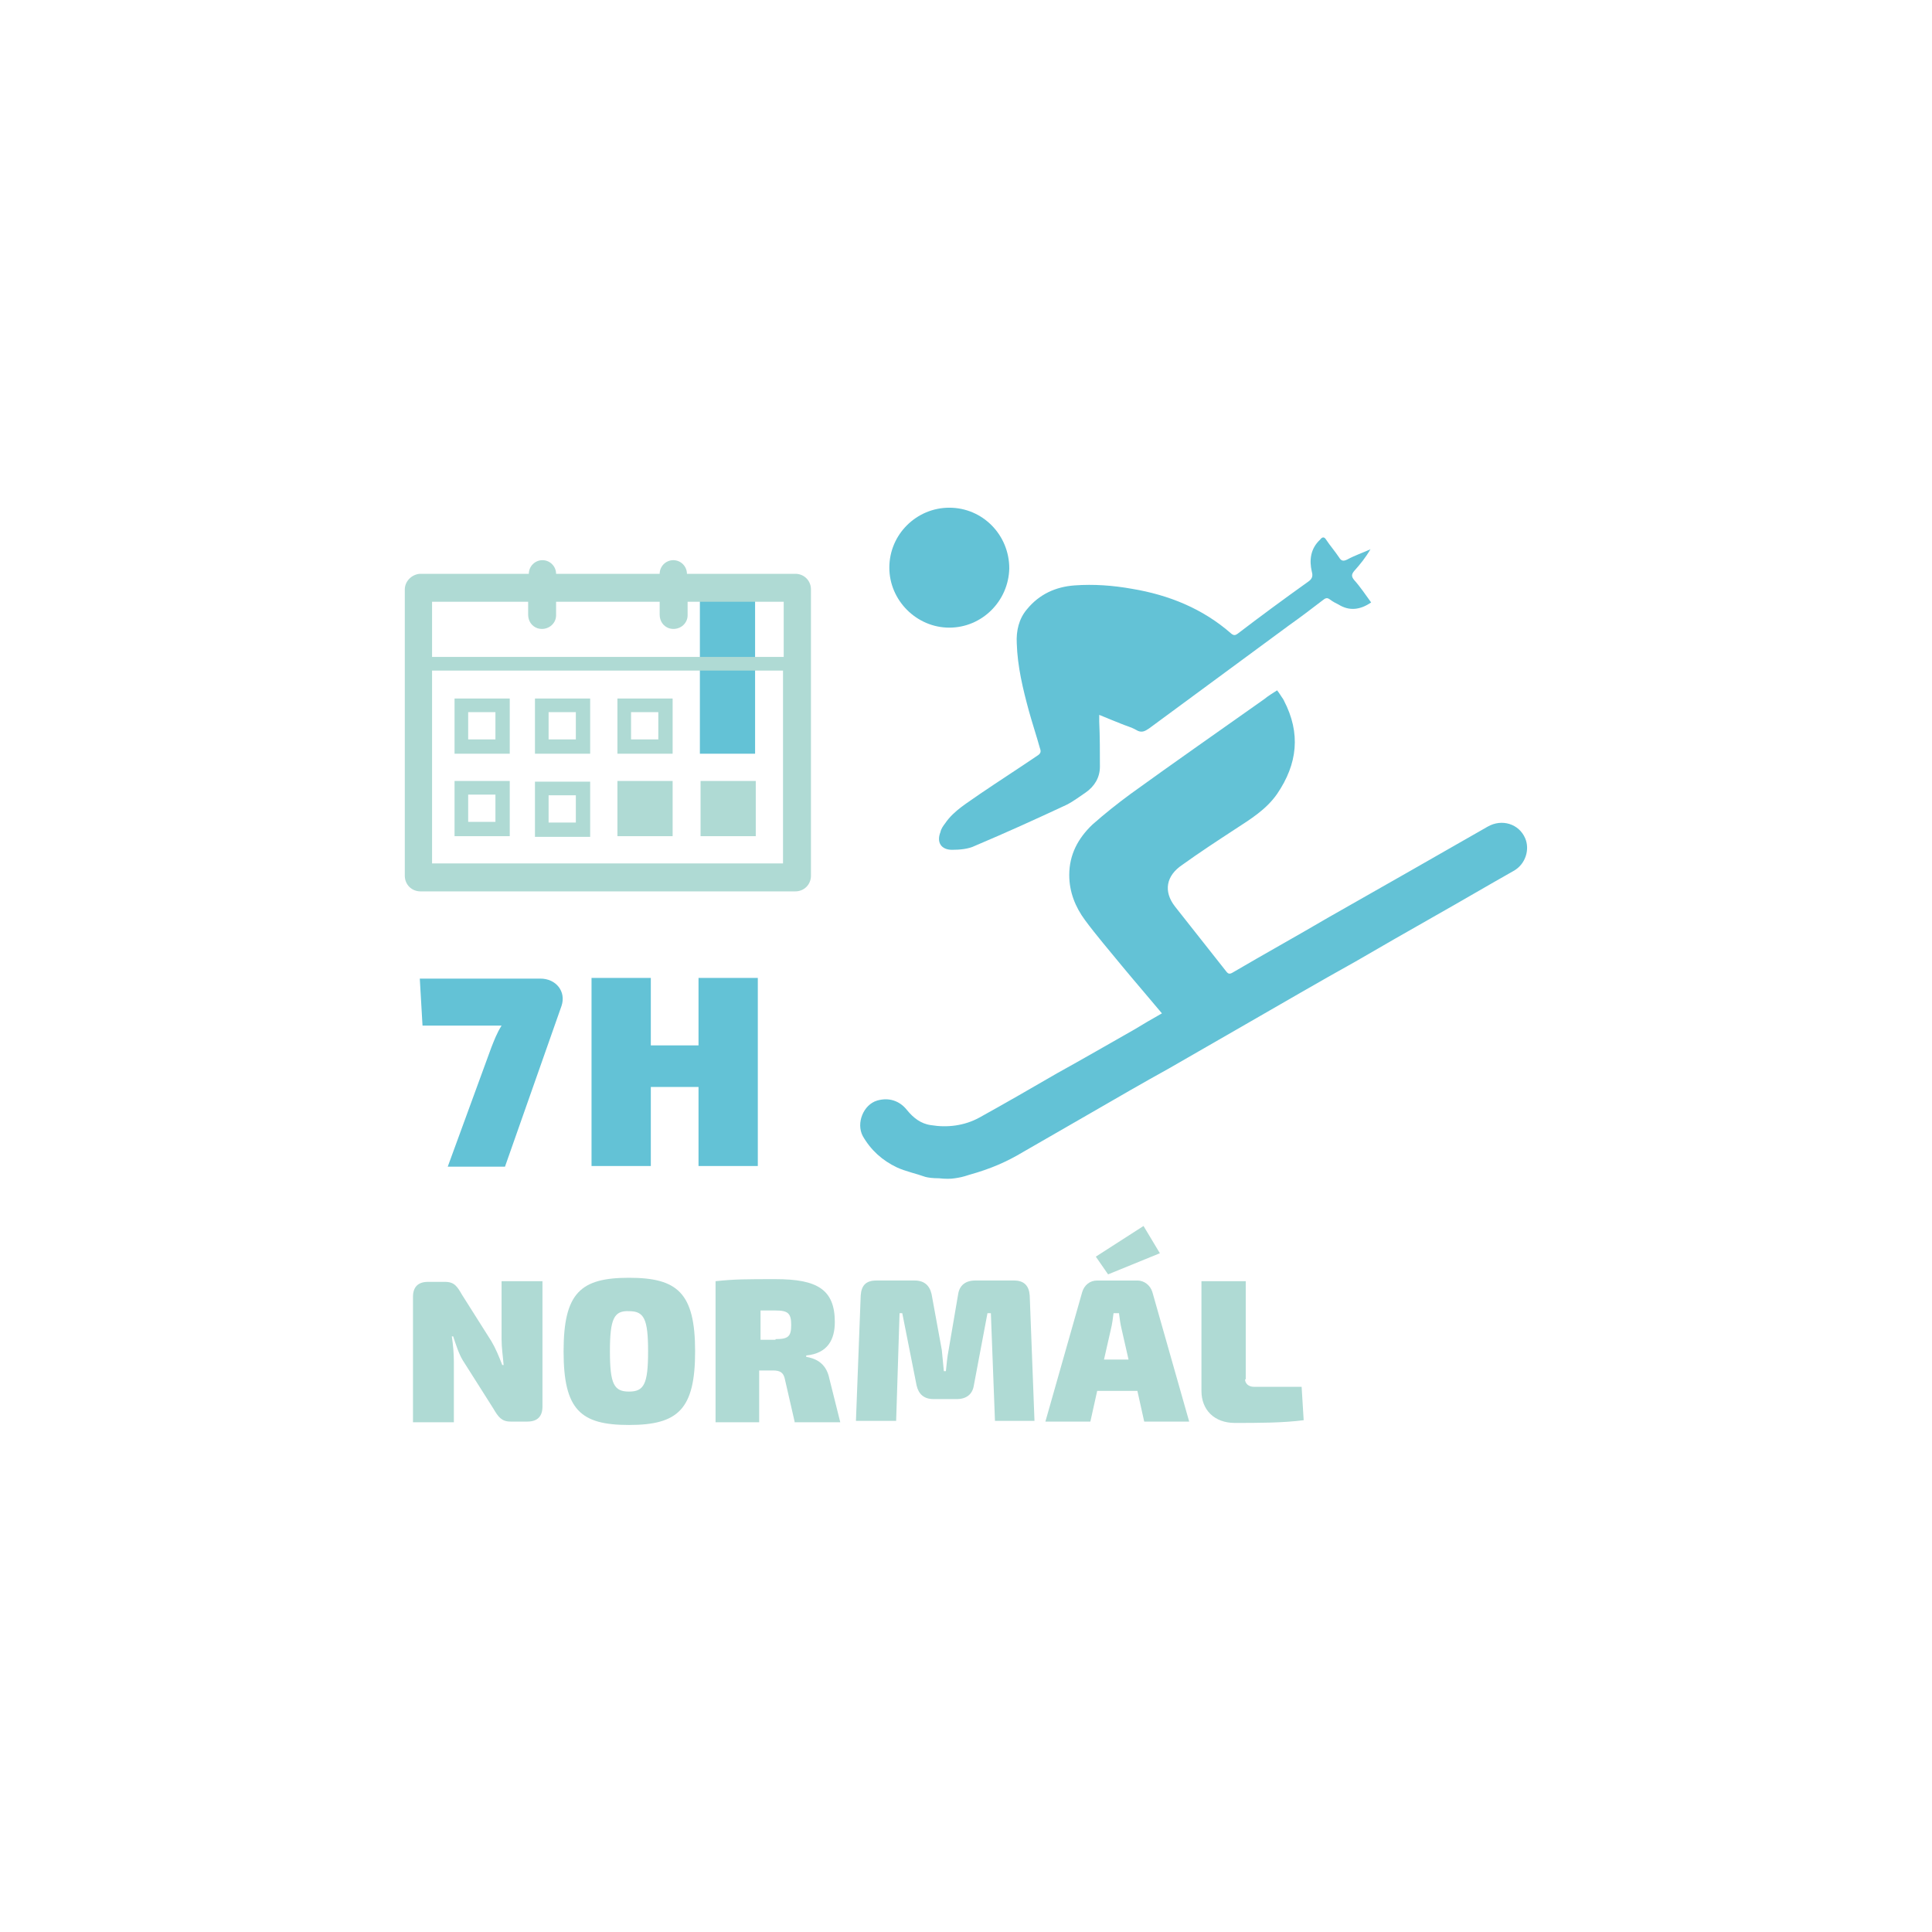 <?xml version="1.0" encoding="utf-8"?>
<!-- Generator: Adobe Illustrator 25.3.1, SVG Export Plug-In . SVG Version: 6.00 Build 0)  -->
<svg version="1.1" id="Layer_1" xmlns="http://www.w3.org/2000/svg" xmlns:xlink="http://www.w3.org/1999/xlink" x="0px" y="0px"
	 viewBox="0 0 283.5 283.5" style="enable-background:new 0 0 283.5 283.5;" xml:space="preserve">
<style type="text/css">
	.st0{fill:#AFDAD4;}
	.st1{fill:#63C2D6;}
</style>
<g>
	<g>
		<g>
			<path class="st0" d="M79.6,206.4c0,1.5-0.8,2.2-2.2,2.2h-2.5c-1.3,0-1.8-0.7-2.5-1.9l-4.5-7.1c-0.6-1-1-2.3-1.4-3.5h-0.2
				c0.2,1.3,0.3,2.6,0.3,3.8v8.8h-6v-18.4c0-1.5,0.8-2.2,2.2-2.2h2.5c1.4,0,1.8,0.7,2.5,1.9l4.3,6.8c0.6,1,1.1,2.2,1.6,3.5h0.2
				c-0.1-1.3-0.3-2.5-0.3-3.8l0-8.5h6V206.4z"/>
			<path class="st0" d="M102,198.3c0,8.5-2.5,10.8-9.7,10.8c-7.1,0-9.6-2.2-9.6-10.8s2.5-10.8,9.6-10.8
				C99.4,187.5,102,189.7,102,198.3z M89.5,198.3c0,4.8,0.6,5.9,2.8,5.9c2.2,0,2.8-1.1,2.8-5.9s-0.6-5.9-2.8-5.9
				C90.1,192.3,89.5,193.5,89.5,198.3z"/>
			<path class="st0" d="M116.6,208.6l-1.4-6.1c-0.2-1.1-0.7-1.4-1.8-1.4h-2v7.6h-6.4v-20.7c2.8-0.3,4.6-0.3,8.8-0.3
				c6.1,0,8.7,1.5,8.7,6.3c0,2.5-1,4.6-4.2,4.9v0.2c1.1,0.2,2.9,0.7,3.4,3.2l1.6,6.4H116.6z M113.8,196.5c1.9,0,2.3-0.4,2.3-2.1
				s-0.5-2.1-2.3-2.1h-2.2v4.3H113.8z"/>
			<path class="st0" d="M148.8,187.9c1.5,0,2.2,0.8,2.3,2.2l0.7,18.4h-5.8l-0.6-15.8h-0.5l-2,10.6c-0.2,1.3-1.1,2-2.5,2H137
				c-1.4,0-2.2-0.7-2.5-2l-2.1-10.6H132l-0.5,15.8h-5.9l0.7-18.4c0.1-1.5,0.8-2.2,2.3-2.2h5.6c1.4,0,2.2,0.7,2.5,2l1.5,8.2
				c0.1,1,0.2,2.1,0.3,3.1h0.3c0.1-1,0.2-2.1,0.4-3.1l1.4-8.2c0.2-1.3,1.1-2,2.5-2H148.8z"/>
			<path class="st0" d="M161,204.1l-1,4.5h-6.6l5.4-19c0.3-1,1.1-1.7,2.2-1.7h5.9c1,0,1.9,0.7,2.2,1.7l5.4,19h-6.6l-1-4.5H161z
				 M160.8,184.4l7-4.5l2.4,4l-7.6,3.1L160.8,184.4z M164.6,195.1c-0.2-0.8-0.3-1.6-0.4-2.4h-0.8c-0.1,0.8-0.2,1.6-0.4,2.4l-1,4.4
				h3.6L164.6,195.1z"/>
			<path class="st0" d="M182.7,202.4c0,0.6,0.5,1.1,1.3,1.1h7l0.3,4.9c-3.1,0.4-6.7,0.4-10.1,0.4c-3,0-4.9-1.9-4.9-4.7v-16.1h6.5
				V202.4z"/>
		</g>
		<g>
			<g>
				<g>
					<rect x="102.7" y="85.6" class="st1" width="8.1" height="25"/>
					<g>
						<path class="st0" d="M59.4,86.5v42c0,1.3,1,2.3,2.3,2.3h55c1.3,0,2.3-1,2.3-2.3v-42c0-1.3-1-2.3-2.3-2.3h-15.9
							c0-1.1-0.9-2-2-2s-2,0.9-2,2H81.6c0-1.1-0.9-2-2-2s-2,0.9-2,2h-16C60.4,84.3,59.4,85.3,59.4,86.5z M63.4,98.4h51.5v28.3H63.4
							V98.4z M63.4,88.3h14.1v1.9c0,0.9,0.5,1.7,1.4,2c1.4,0.4,2.7-0.6,2.7-1.9v-2h15.2v1.9c0,0.9,0.5,1.7,1.4,2
							c1.4,0.4,2.7-0.6,2.7-1.9v-2H115v8.1H63.4V88.3z"/>
						<path class="st0" d="M66.7,110.6h8.1v-8.1h-8.1V110.6z M68.7,104.5h4v4h-4V104.5z"/>
						<path class="st0" d="M90.6,110.6h8.1v-8.1h-8.1V110.6z M92.6,104.5h4v4h-4V104.5z"/>
						<path class="st0" d="M78.5,110.6h8.1v-8.1h-8.1V110.6z M80.5,104.5h4v4h-4V104.5z"/>
						<path class="st0" d="M102.8,122.7h8.1v-8.1h-8.1V122.7z"/>
						<path class="st0" d="M90.6,122.7h8.1v-8.1h-8.1V122.7z"/>
					</g>
					<path class="st0" d="M78.5,122.8h8.1v-8.1h-8.1V122.8z M80.5,116.7h4v4h-4V116.7z"/>
				</g>
				<path class="st0" d="M66.7,122.7h8.1v-8.1h-8.1V122.7z M68.7,116.6h4v4h-4V116.6z"/>
			</g>
			<g>
				<g>
					<g>
						<g>
							<g>
								<g>
									<path class="st1" d="M140.1,172.9c0.7-0.1,1.2-0.2,2.1-0.5c3.2-0.9,5.5-1.9,8-3.4c3.3-1.9,6.6-3.8,9.9-5.7
										c3.8-2.2,7.6-4.4,11.4-6.5c3.8-2.2,7.5-4.3,11.3-6.5c5.4-3.1,10.7-6.2,16.1-9.2c3.8-2.2,7.6-4.4,11.5-6.6
										c3.9-2.2,7.8-4.5,11.7-6.7c1.8-1,2.4-3.2,1.7-4.8c-0.9-2.1-3.4-2.9-5.5-1.7c-4,2.3-7.9,4.5-11.9,6.8
										c-3.9,2.2-7.7,4.4-11.6,6.6c-4.6,2.7-9.3,5.3-13.9,8c-0.5,0.3-0.7,0.2-1-0.2c-2.5-3.2-5-6.3-7.5-9.5
										c-1.7-2.2-1.3-4.5,1.1-6.1c2.5-1.8,5.1-3.5,7.7-5.2c2.3-1.5,4.6-2.9,6.2-5.2c3-4.4,3.5-8.9,1-13.7c0-0.1-0.1-0.1-0.1-0.2
										c-0.3-0.4-0.5-0.8-0.9-1.3c-0.6,0.4-1.3,0.8-1.9,1.3c-6.5,4.6-13.1,9.2-19.6,13.9c-1.9,1.4-3.8,2.9-5.6,4.5
										c-2.1,2-3.4,4.4-3.4,7.4c0,2.5,0.9,4.7,2.3,6.6c1.7,2.3,3.6,4.5,5.4,6.7c1.9,2.3,3.9,4.6,5.9,7c-1.4,0.8-2.8,1.6-4.1,2.4
										c-3.7,2.1-7.5,4.3-11.3,6.4c-3.8,2.2-7.6,4.4-11.4,6.5c-2.2,1.2-4.7,1.5-7.1,1.1c-1.5-0.2-2.6-1.1-3.5-2.2
										c-1.1-1.4-2.7-1.9-4.4-1.4c-2,0.6-3.1,3.3-2.1,5.2c1.2,2.1,2.9,3.6,5,4.6c1.3,0.6,2.8,0.9,4.2,1.4c0.4,0.1,1,0.2,2,0.2
										C138.6,173,139.6,173,140.1,172.9z"/>
								</g>
								<g>
									<path class="st1" d="M161.3,104.9c1.2,0.5,2.2,0.9,3.2,1.3c0.7,0.3,1.5,0.5,2.2,0.9c0.8,0.5,1.3,0.2,1.9-0.2
										c6.8-5,13.7-10.1,20.5-15.1c1.7-1.2,3.4-2.5,5.1-3.8c0.4-0.3,0.6-0.3,1,0s0.8,0.5,1.2,0.7c1.6,1,3.2,0.8,4.8-0.3
										c-0.8-1.1-1.6-2.3-2.5-3.3c-0.4-0.5-0.4-0.8,0-1.3c0.9-1,1.7-2,2.4-3.2c-1.1,0.5-2.3,0.9-3.4,1.5c-0.6,0.3-0.9,0.2-1.2-0.3
										c-0.6-0.9-1.3-1.7-1.9-2.6c-0.3-0.5-0.6-0.4-0.9,0c-1.4,1.3-1.6,3-1.2,4.7c0.2,0.7,0,1.1-0.6,1.5c-3.5,2.5-6.9,5-10.3,7.6
										c-0.3,0.2-0.5,0.3-0.9,0c-4.2-3.7-9.2-5.7-14.6-6.6c-2.8-0.5-5.6-0.7-8.4-0.5c-2.8,0.2-5.2,1.3-7,3.5
										c-1.2,1.4-1.6,3.2-1.5,5c0.1,3.4,0.9,6.7,1.8,10c0.5,1.8,1.1,3.6,1.6,5.4c0.2,0.5,0.1,0.8-0.4,1.1
										c-2.8,1.9-5.6,3.7-8.4,5.6c-1.8,1.3-3.8,2.4-5.1,4.3c-0.3,0.4-0.6,0.8-0.7,1.3c-0.6,1.5,0.1,2.6,1.7,2.6
										c1.1,0,2.4-0.1,3.4-0.6c4.5-1.9,8.9-3.9,13.4-6c1-0.5,1.9-1.2,2.8-1.8c1.3-0.9,2.1-2.2,2.1-3.8c0-2.2,0-4.4-0.1-6.6
										C161.3,105.6,161.3,105.4,161.3,104.9z"/>
								</g>
								<g>
									<path class="st1" d="M139.3,74.5c-4.8,0-8.8,3.9-8.8,8.8c0,4.8,4,8.8,8.8,8.8s8.7-3.9,8.8-8.7
										C148.1,78.5,144.2,74.5,139.3,74.5z"/>
								</g>
							</g>
						</g>
					</g>
				</g>
			</g>
		</g>
	</g>
	<g>
		<g>
			<path class="st1" d="M79.3,143.6c2.3,0,3.8,1.9,3.1,4l-8.3,23.6h-8.4l6.4-17.5c0.4-1,0.8-2.1,1.5-3.2H62l-0.4-6.9H79.3z"/>
			<path class="st1" d="M111.2,171.1h-8.7v-11.6h-7v11.6h-8.7v-27.6h8.7v9.9h7v-9.9h8.7V171.1z"/>
		</g>
	</g>
</g>
</svg>
